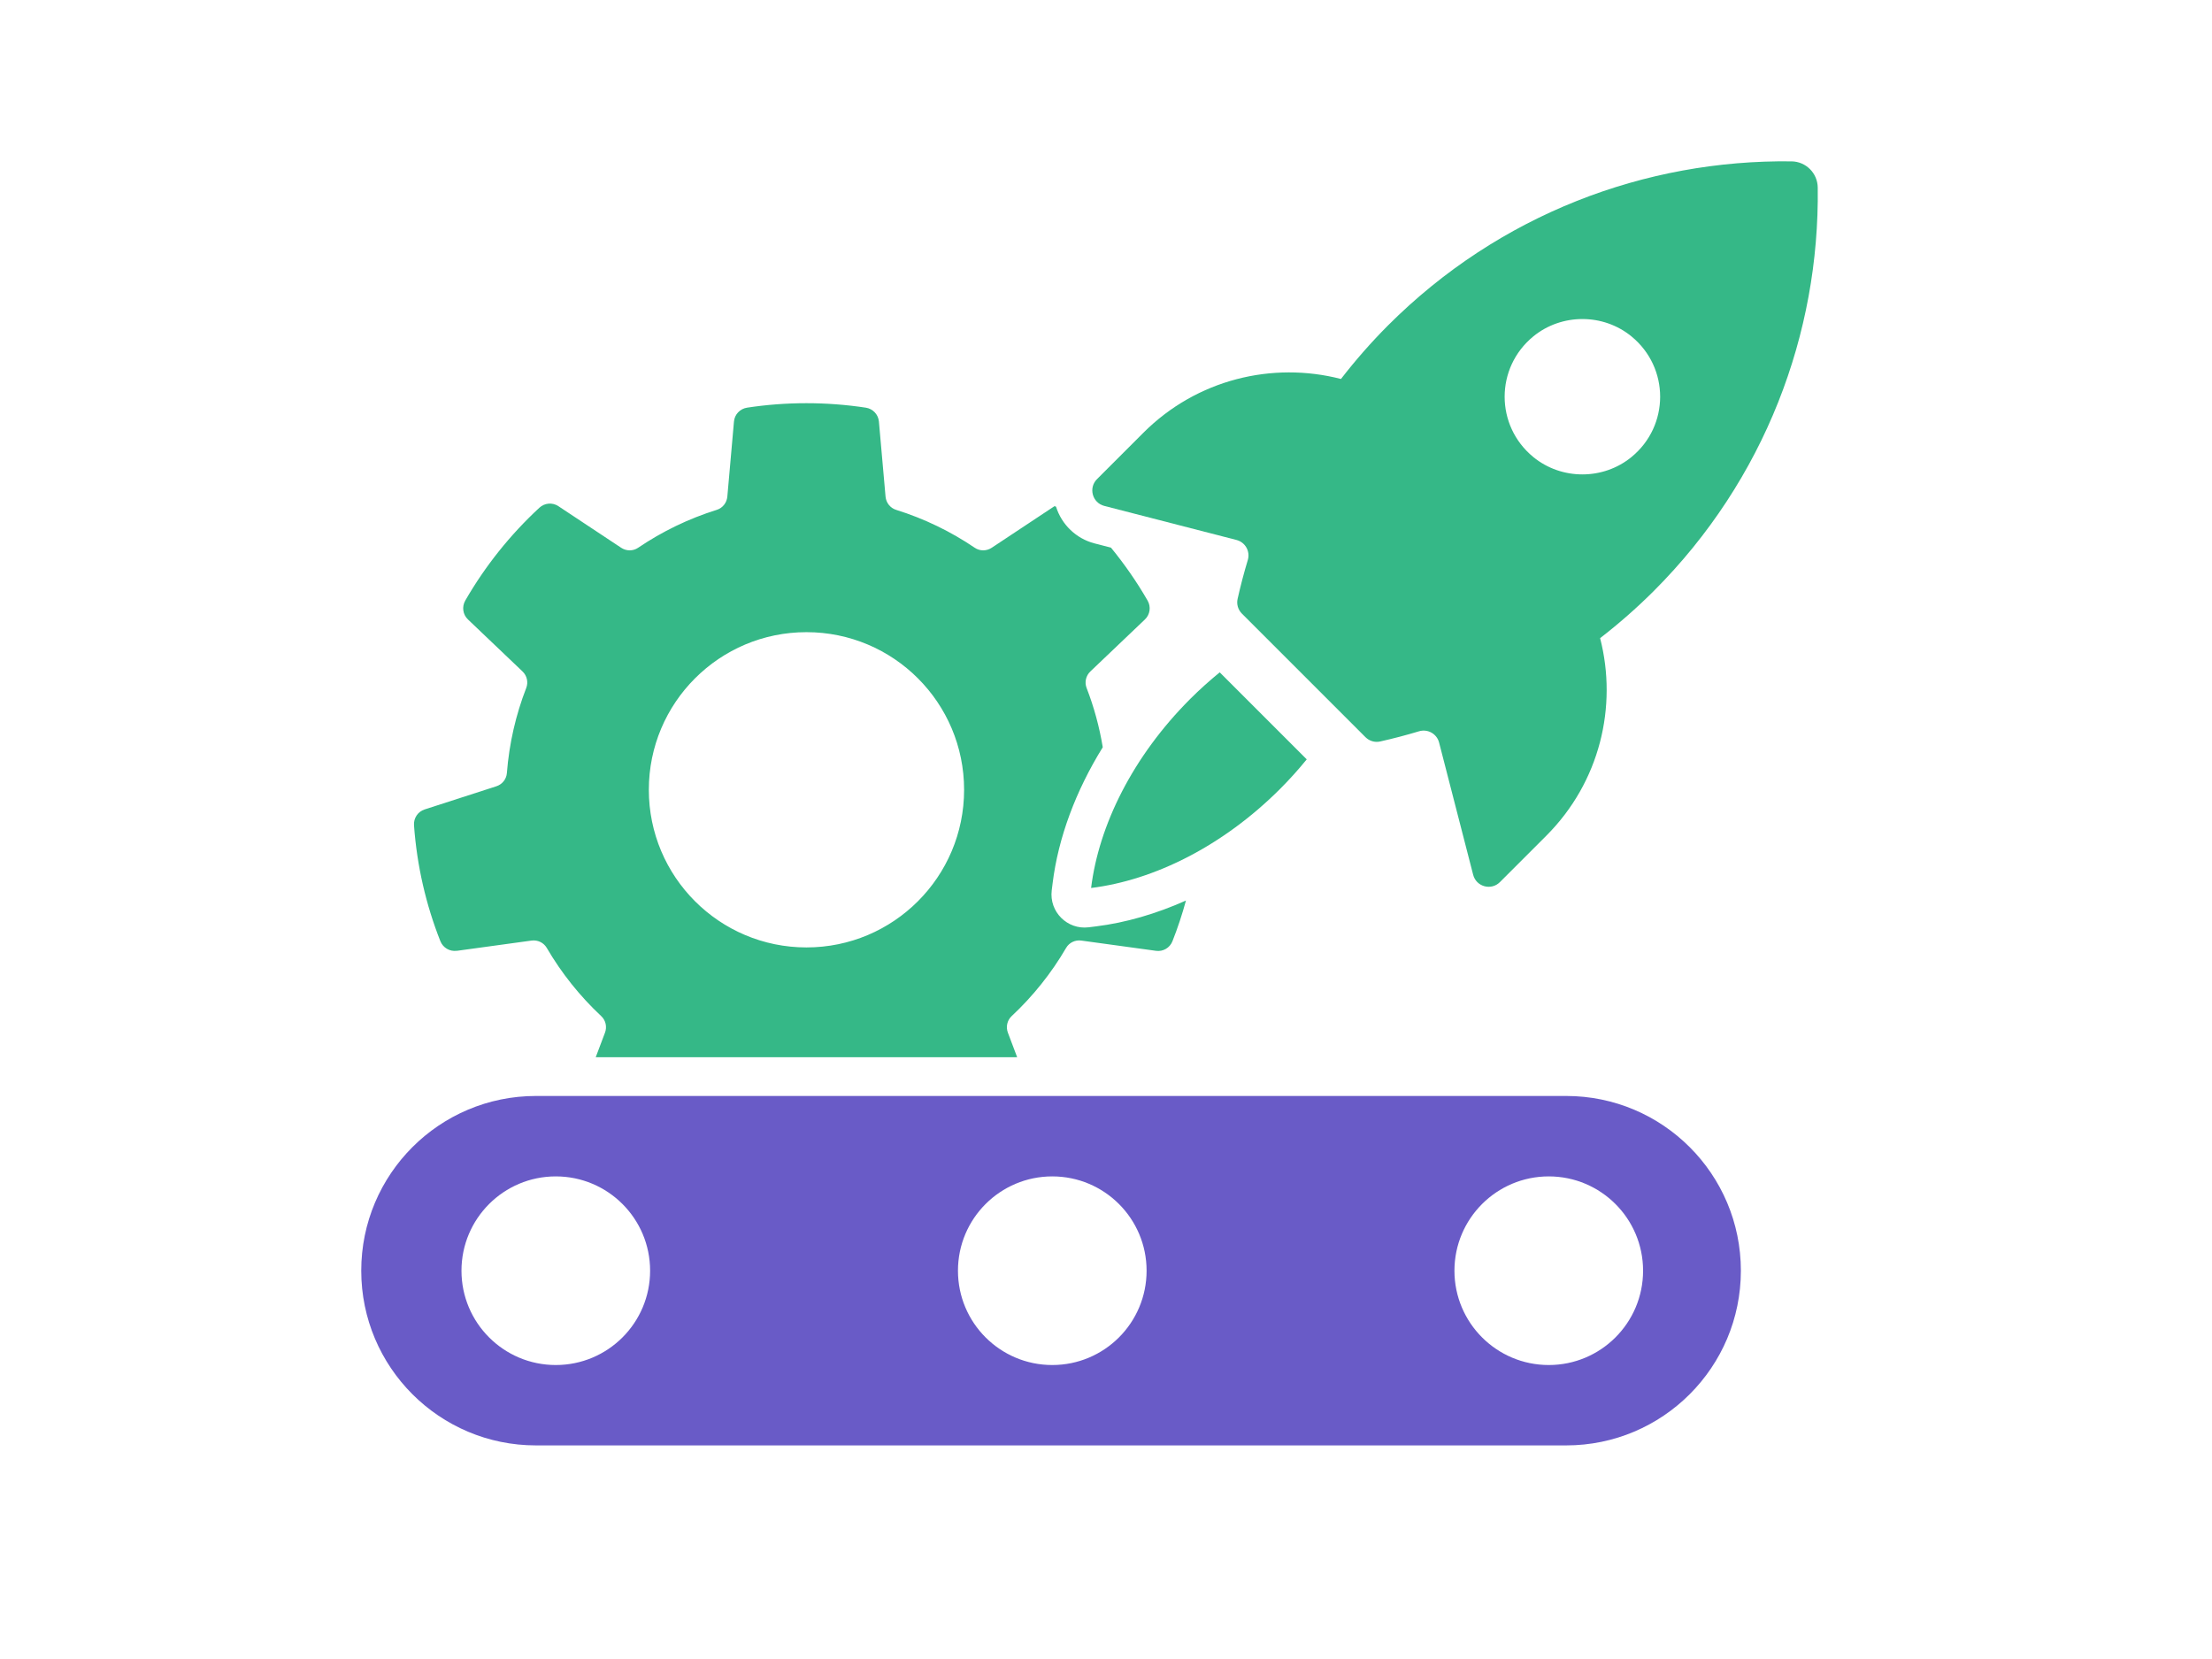 <?xml version="1.0" encoding="UTF-8"?>
<svg id="Layer_1" data-name="Layer 1" xmlns="http://www.w3.org/2000/svg" viewBox="0 0 800 600">
  <defs>
    <style>
      .cls-1 {
        fill: #35b887;
      }

      .cls-2 {
        fill: #695bc7;
      }
    </style>
  </defs>
  <path class="cls-2" d="M566.42,396.37H193.84c-34.9,0-63.19,28.29-63.19,63.19h0c0,34.9,28.29,63.19,63.19,63.19h372.58c34.9,0,63.19-28.29,63.19-63.19h0c0-34.9-28.29-63.19-63.19-63.19ZM201.01,493.68c-18.84,0-34.11-15.27-34.11-34.11s15.27-34.11,34.11-34.11,34.11,15.27,34.11,34.11-15.27,34.11-34.11,34.11ZM380.57,493.68c-18.84,0-34.11-15.27-34.11-34.11s15.27-34.11,34.11-34.11,34.11,15.27,34.11,34.11-15.27,34.11-34.11,34.11ZM560.13,493.68c-18.84,0-34.11-15.27-34.11-34.11s15.27-34.11,34.11-34.11,34.11,15.27,34.11,34.11-15.27,34.11-34.11,34.11Z"/>
  <g>
    <path class="cls-1" d="M441.13,243.16c-3.65,2.98-7.22,6.17-10.66,9.61-20.73,20.73-33.06,45.63-35.86,68.38,22.75-2.8,47.65-15.13,68.38-35.86,3.45-3.45,6.64-7.01,9.61-10.66l-31.47-31.47Z"/>
    <path class="cls-1" d="M165.21,343.88l27.03-3.71c2.2-.3,4.38.73,5.5,2.64,5.35,9.17,12.01,17.49,19.71,24.69,1.62,1.52,2.14,3.88,1.36,5.96l-3.36,8.9h152.42l-3.36-8.9c-.78-2.08-.26-4.44,1.36-5.96,7.71-7.21,14.36-15.52,19.71-24.69,1.12-1.92,3.3-2.95,5.5-2.64l27.03,3.71c2.54.35,4.98-1.09,5.92-3.47,1.89-4.78,3.52-9.7,4.89-14.72-10.77,4.8-21.8,8.03-32.63,9.36l-2.56.32c-7.74.95-14.31-5.62-13.36-13.36l.32-2.56c2.03-16.47,8.37-33.43,18.14-49.2-1.23-7.43-3.2-14.61-5.85-21.45-.8-2.07-.25-4.43,1.36-5.96l19.74-18.81c1.86-1.77,2.25-4.59.97-6.81-3.89-6.76-8.34-13.16-13.25-19.16l-5.93-1.53c-6.63-1.71-11.91-6.77-13.94-13.28-.23-.08-.31-.11-.54-.2l-22.73,15.06c-1.85,1.23-4.28,1.25-6.12,0-8.67-5.88-18.24-10.53-28.46-13.72-2.12-.66-3.61-2.57-3.81-4.78l-2.4-27.16c-.23-2.56-2.19-4.62-4.73-5.01-7.01-1.06-14.18-1.62-21.48-1.62s-14.47.55-21.48,1.62c-2.54.39-4.5,2.44-4.73,5.01l-2.4,27.16c-.2,2.21-1.69,4.12-3.81,4.78-10.22,3.19-19.78,7.84-28.46,13.72-1.84,1.25-4.26,1.23-6.12,0l-22.73-15.06c-2.14-1.42-4.97-1.17-6.86.58-10.53,9.74-19.59,21.06-26.8,33.57-1.28,2.23-.9,5.05.96,6.82l19.74,18.81c1.61,1.53,2.16,3.89,1.36,5.96-3.76,9.67-6.17,20.02-7.01,30.8-.17,2.22-1.7,4.1-3.81,4.78l-25.95,8.38c-2.45.79-4.01,3.16-3.83,5.72,1.06,14.7,4.34,28.78,9.53,41.9.94,2.39,3.39,3.84,5.93,3.49ZM291.67,228.63c31.49,0,57.01,25.53,57.01,57.01s-25.53,57.01-57.01,57.01-57.01-25.53-57.01-57.01,25.53-57.01,57.01-57.01Z"/>
    <path class="cls-1" d="M578.71,230.79c6.73-5.21,13.22-10.88,19.4-17.05,40.23-40.23,59.99-93.18,59.3-145.91-.07-5.21-4.26-9.4-9.47-9.47-52.73-.69-105.68,19.07-145.91,59.3-6.18,6.18-11.84,12.67-17.05,19.4-24.74-6.38-52.1.09-71.47,19.46l-16.77,16.77c-3.16,3.16-1.69,8.56,2.64,9.68l47.82,12.32c3.18.82,5.03,4.12,4.08,7.26-1.4,4.65-2.63,9.34-3.69,14.07-.43,1.92.18,3.92,1.57,5.31l44.67,44.67c1.39,1.39,3.39,2,5.31,1.57,4.72-1.06,9.42-2.29,14.07-3.69,3.14-.95,6.44.9,7.26,4.08l12.32,47.82c1.12,4.33,6.52,5.81,9.68,2.64l16.77-16.77c19.37-19.37,25.84-46.73,19.46-71.47ZM554.54,165.29c-13.82-11.33-13.82-32.29,0-43.62,10.23-8.38,25.28-8.38,35.51,0,13.82,11.33,13.82,32.29,0,43.62-10.23,8.38-25.28,8.38-35.51,0Z"/>
  </g>
</svg>
